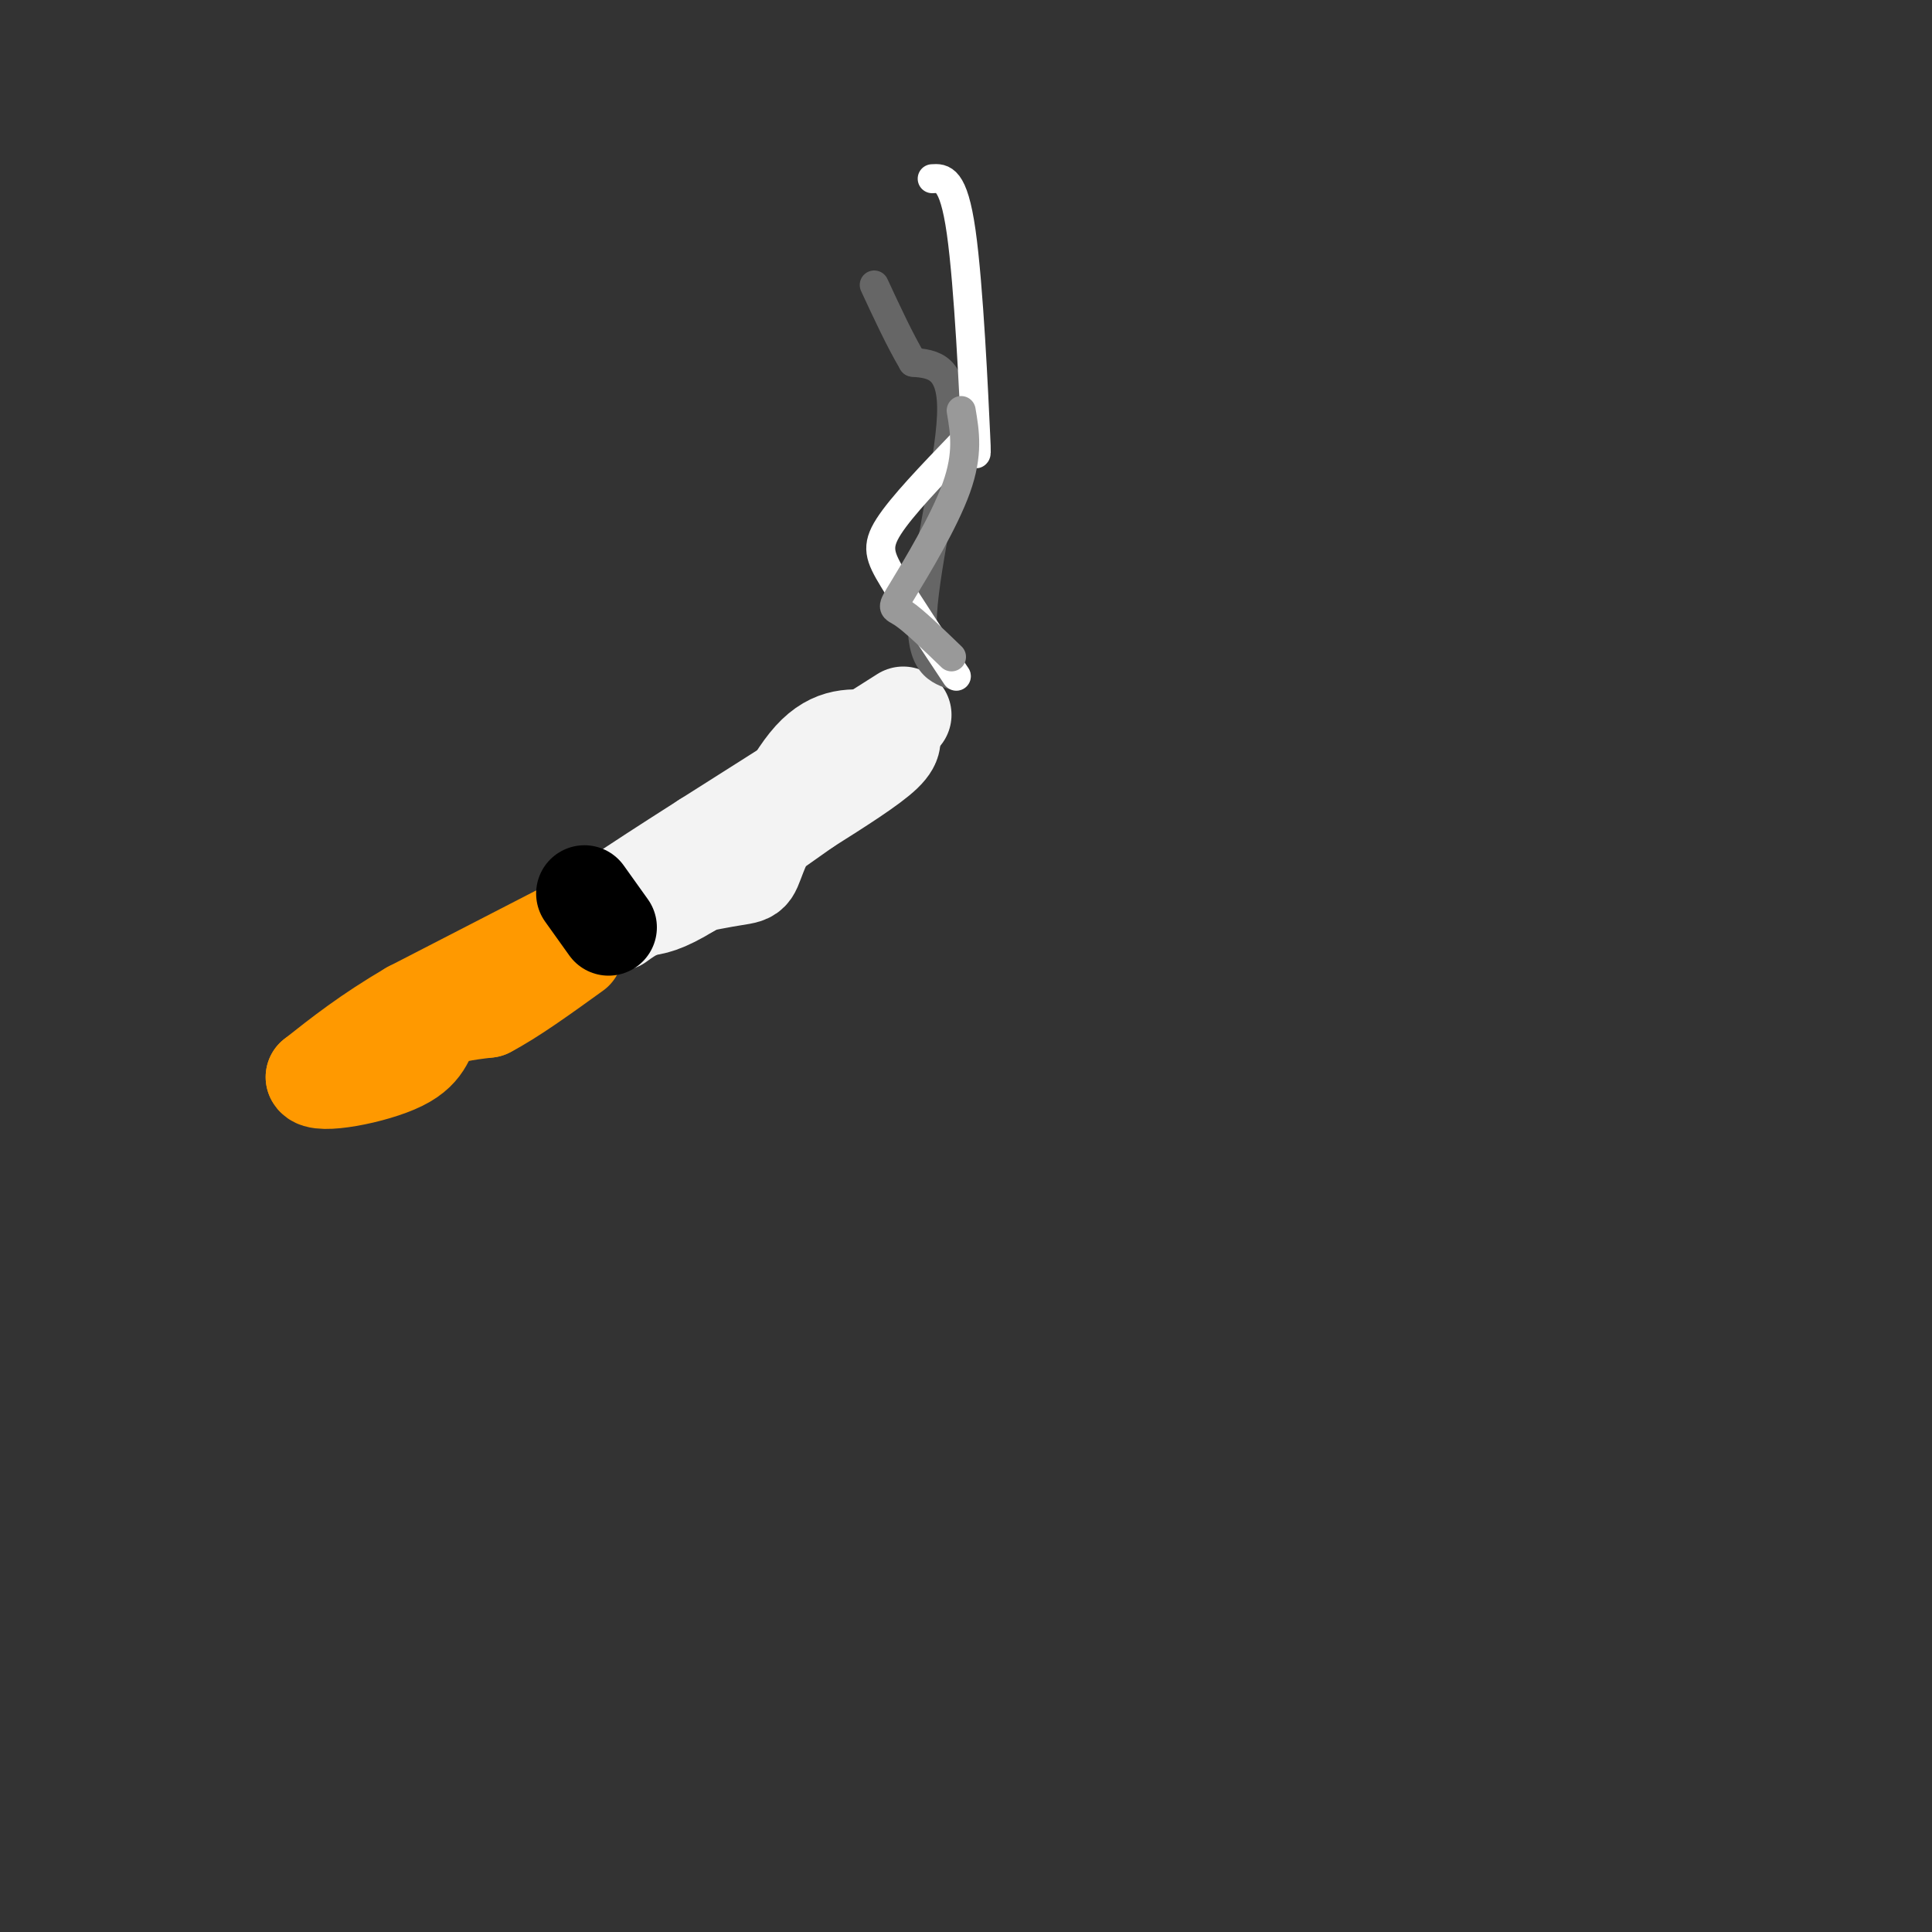 <svg viewBox='0 0 400 400' version='1.1' xmlns='http://www.w3.org/2000/svg' xmlns:xlink='http://www.w3.org/1999/xlink'><rect x="0" y="0" width="400" height="400" fill="#333333" stroke="none"/><g fill='none' stroke='#f3f3f3' stroke-width='20' stroke-linecap='round' stroke-linejoin='round'><path d='M187,148c0.000,0.000 -41.000,26.000 -41,26'/><path d='M146,174c-9.667,6.167 -13.333,8.583 -17,11'/><path d='M129,185c1.836,1.019 14.925,-1.933 21,-3c6.075,-1.067 5.136,-0.249 7,-5c1.864,-4.751 6.533,-15.072 11,-20c4.467,-4.928 8.734,-4.464 13,-4'/><path d='M181,153c2.560,-0.952 2.458,-1.333 3,-1c0.542,0.333 1.726,1.381 -1,4c-2.726,2.619 -9.363,6.810 -16,11'/><path d='M167,167c-6.667,4.667 -15.333,10.833 -24,17'/><path d='M143,184c-5.667,3.500 -7.833,3.750 -10,4'/><path d='M133,188c-2.500,1.167 -3.750,2.083 -5,3'/></g>
<g fill='none' stroke='#ff9900' stroke-width='20' stroke-linecap='round' stroke-linejoin='round'><path d='M118,192c0.000,0.000 -33.000,17.000 -33,17'/><path d='M85,209c-8.833,5.167 -14.417,9.583 -20,14'/><path d='M65,223c0.690,1.929 12.417,-0.250 18,-3c5.583,-2.750 5.024,-6.071 7,-8c1.976,-1.929 6.488,-2.464 11,-3'/><path d='M101,209c4.833,-2.500 11.417,-7.250 18,-12'/></g>
<g fill='none' stroke='#000000' stroke-width='20' stroke-linecap='round' stroke-linejoin='round'><path d='M121,185c0.000,0.000 5.000,7.000 5,7'/></g>
<g fill='none' stroke='#666666' stroke-width='6' stroke-linecap='round' stroke-linejoin='round'><path d='M198,140c-3.800,-1.178 -7.600,-2.356 -7,-13c0.600,-10.644 5.600,-30.756 6,-41c0.400,-10.244 -3.800,-10.622 -8,-11'/><path d='M189,75c-2.667,-4.500 -5.333,-10.250 -8,-16'/></g>
<g fill='none' stroke='#ffffff' stroke-width='6' stroke-linecap='round' stroke-linejoin='round'><path d='M198,140c-5.044,-7.600 -10.089,-15.200 -13,-20c-2.911,-4.800 -3.689,-6.800 -1,-11c2.689,-4.200 8.844,-10.600 15,-17'/><path d='M199,92c3.107,-0.714 3.375,6.000 3,-2c-0.375,-8.000 -1.393,-30.714 -3,-42c-1.607,-11.286 -3.804,-11.143 -6,-11'/></g>
<g fill='none' stroke='#999999' stroke-width='6' stroke-linecap='round' stroke-linejoin='round'><path d='M197,136c-3.905,-3.768 -7.810,-7.536 -10,-9c-2.190,-1.464 -2.667,-0.625 0,-5c2.667,-4.375 8.476,-13.964 11,-21c2.524,-7.036 1.762,-11.518 1,-16'/></g>
</svg>